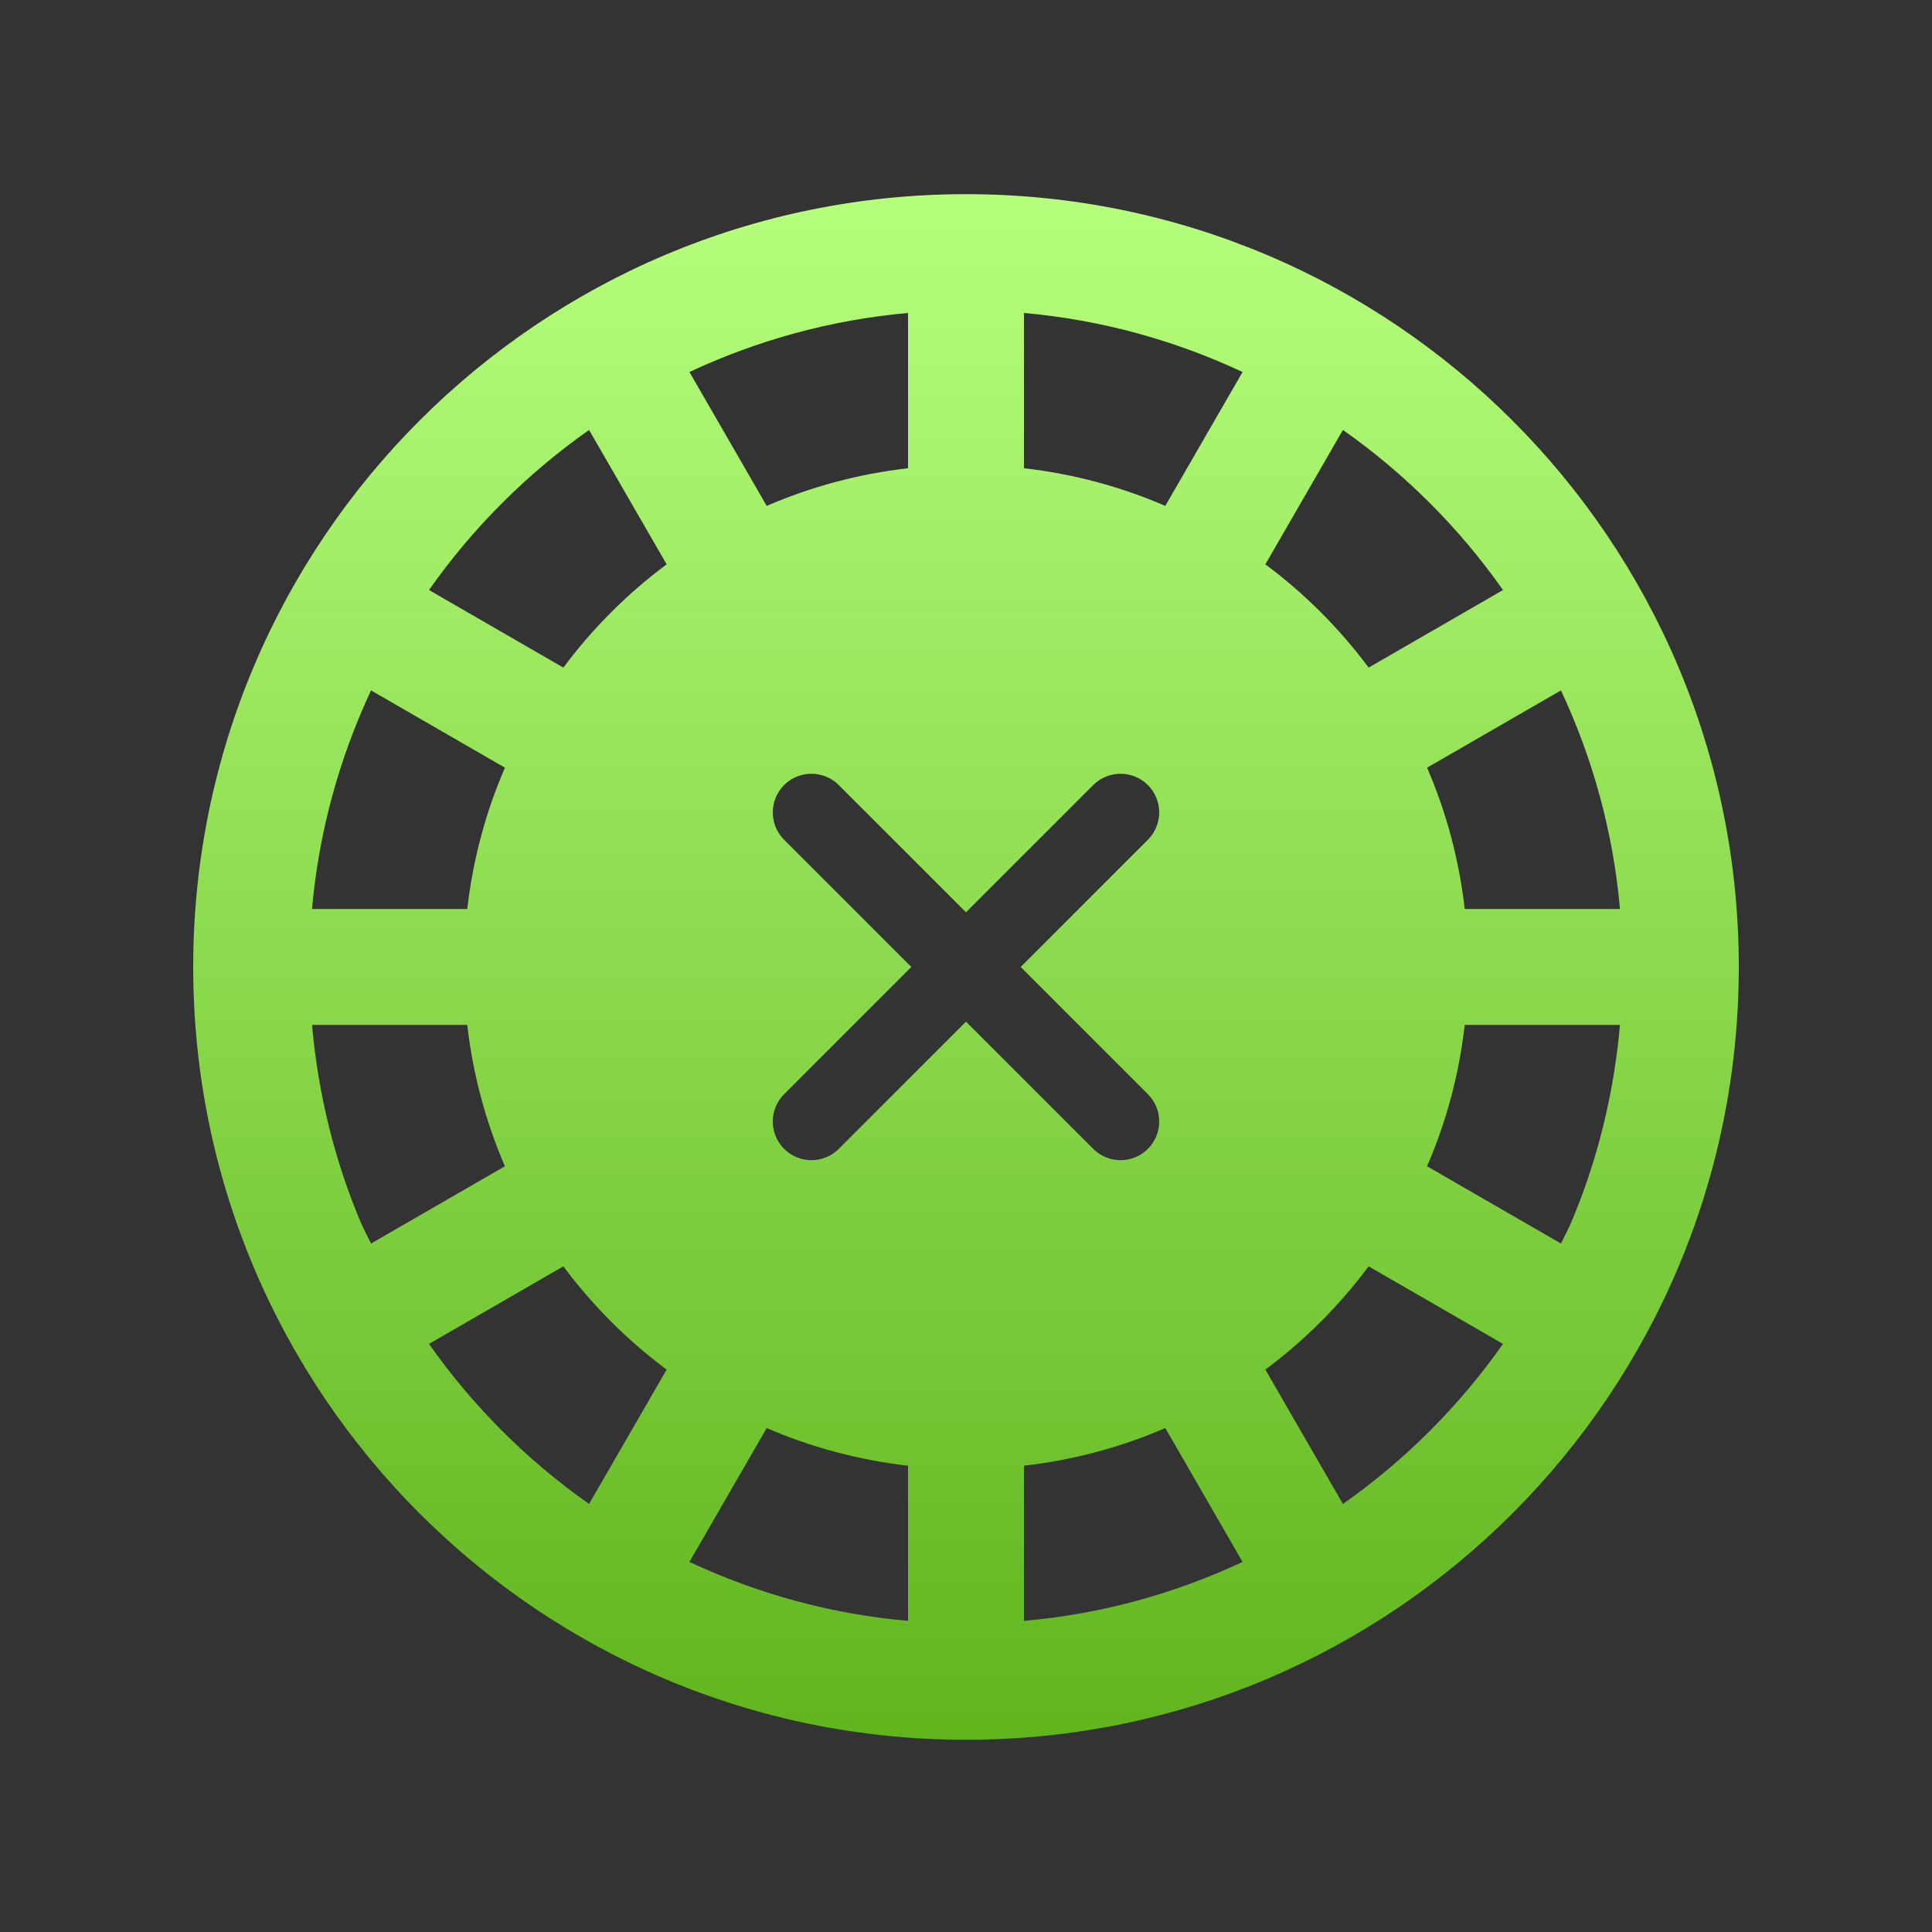 <svg width="20" height="20" viewBox="0 0 20 20" fill="none" xmlns="http://www.w3.org/2000/svg">
<rect x="0" y="0" width="20" height="20" fill="#333333" stroke="none"/>
<path d="M10 2.01C5.582 2.01 2 5.592 2 10.01C2 14.428 5.582 18.01 10 18.01C14.418 18.01 18 14.428 18 10.01C18 5.592 14.418 2.01 10 2.01ZM9.4 3.24V4.847C8.886 4.906 8.394 5.039 7.937 5.237L7.137 3.851C7.836 3.524 8.597 3.311 9.4 3.24ZM10.6 3.24C11.403 3.311 12.164 3.524 12.863 3.851L12.063 5.237C11.606 5.039 11.114 4.906 10.6 4.847V3.24ZM6.098 4.451L6.901 5.842C6.494 6.145 6.135 6.504 5.832 6.911L4.441 6.108C4.894 5.464 5.454 4.904 6.098 4.451ZM13.902 4.451C14.546 4.904 15.106 5.464 15.559 6.108L14.168 6.911C13.865 6.504 13.506 6.145 13.099 5.842L13.902 4.451ZM3.841 7.147L5.227 7.947C5.029 8.404 4.896 8.896 4.837 9.41H3.23C3.301 8.607 3.514 7.846 3.841 7.147ZM16.159 7.147C16.486 7.846 16.699 8.607 16.77 9.41H15.163C15.104 8.896 14.971 8.404 14.773 7.947L16.159 7.147ZM8.4 8.01C8.502 8.01 8.605 8.049 8.683 8.127L10 9.444L11.317 8.127C11.474 7.971 11.726 7.971 11.883 8.127C12.039 8.284 12.039 8.536 11.883 8.693L10.566 10.01L11.883 11.327C12.039 11.484 12.039 11.736 11.883 11.893C11.805 11.971 11.702 12.01 11.6 12.01C11.498 12.01 11.395 11.971 11.317 11.893L10 10.576L8.683 11.893C8.605 11.971 8.502 12.01 8.4 12.01C8.298 12.01 8.195 11.971 8.117 11.893C7.961 11.736 7.961 11.484 8.117 11.327L9.434 10.01L8.117 8.693C7.961 8.536 7.961 8.284 8.117 8.127C8.195 8.049 8.298 8.01 8.4 8.01ZM3.23 10.61H4.837C4.896 11.124 5.029 11.616 5.227 12.073L3.841 12.873C3.806 12.8 3.767 12.729 3.735 12.655C3.465 12.017 3.294 11.329 3.23 10.61ZM15.163 10.61H16.77C16.706 11.329 16.535 12.017 16.265 12.655C16.233 12.729 16.194 12.8 16.159 12.873L14.773 12.073C14.971 11.616 15.104 11.124 15.163 10.61ZM5.832 13.109C6.135 13.516 6.494 13.875 6.901 14.178L6.098 15.569C5.454 15.116 4.894 14.556 4.441 13.912L5.832 13.109ZM14.168 13.109L15.559 13.912C15.106 14.556 14.546 15.116 13.902 15.569L13.099 14.178C13.506 13.875 13.865 13.516 14.168 13.109ZM7.937 14.783C8.394 14.981 8.886 15.114 9.4 15.173V16.779C8.597 16.709 7.836 16.496 7.137 16.169L7.937 14.783ZM12.063 14.783L12.863 16.169C12.164 16.496 11.403 16.709 10.6 16.779V15.173C11.114 15.114 11.606 14.981 12.063 14.783Z" fill="url(#paint0_linear_4958_11460)"/>
<defs>
<linearGradient id="paint0_linear_4958_11460" x1="10" y1="2.01" x2="10" y2="18.01" gradientUnits="userSpaceOnUse">
<stop stop-color="#B6FF7D"/>
<stop offset="1" stop-color="#60B51D"/>
</linearGradient>
</defs>
</svg>
